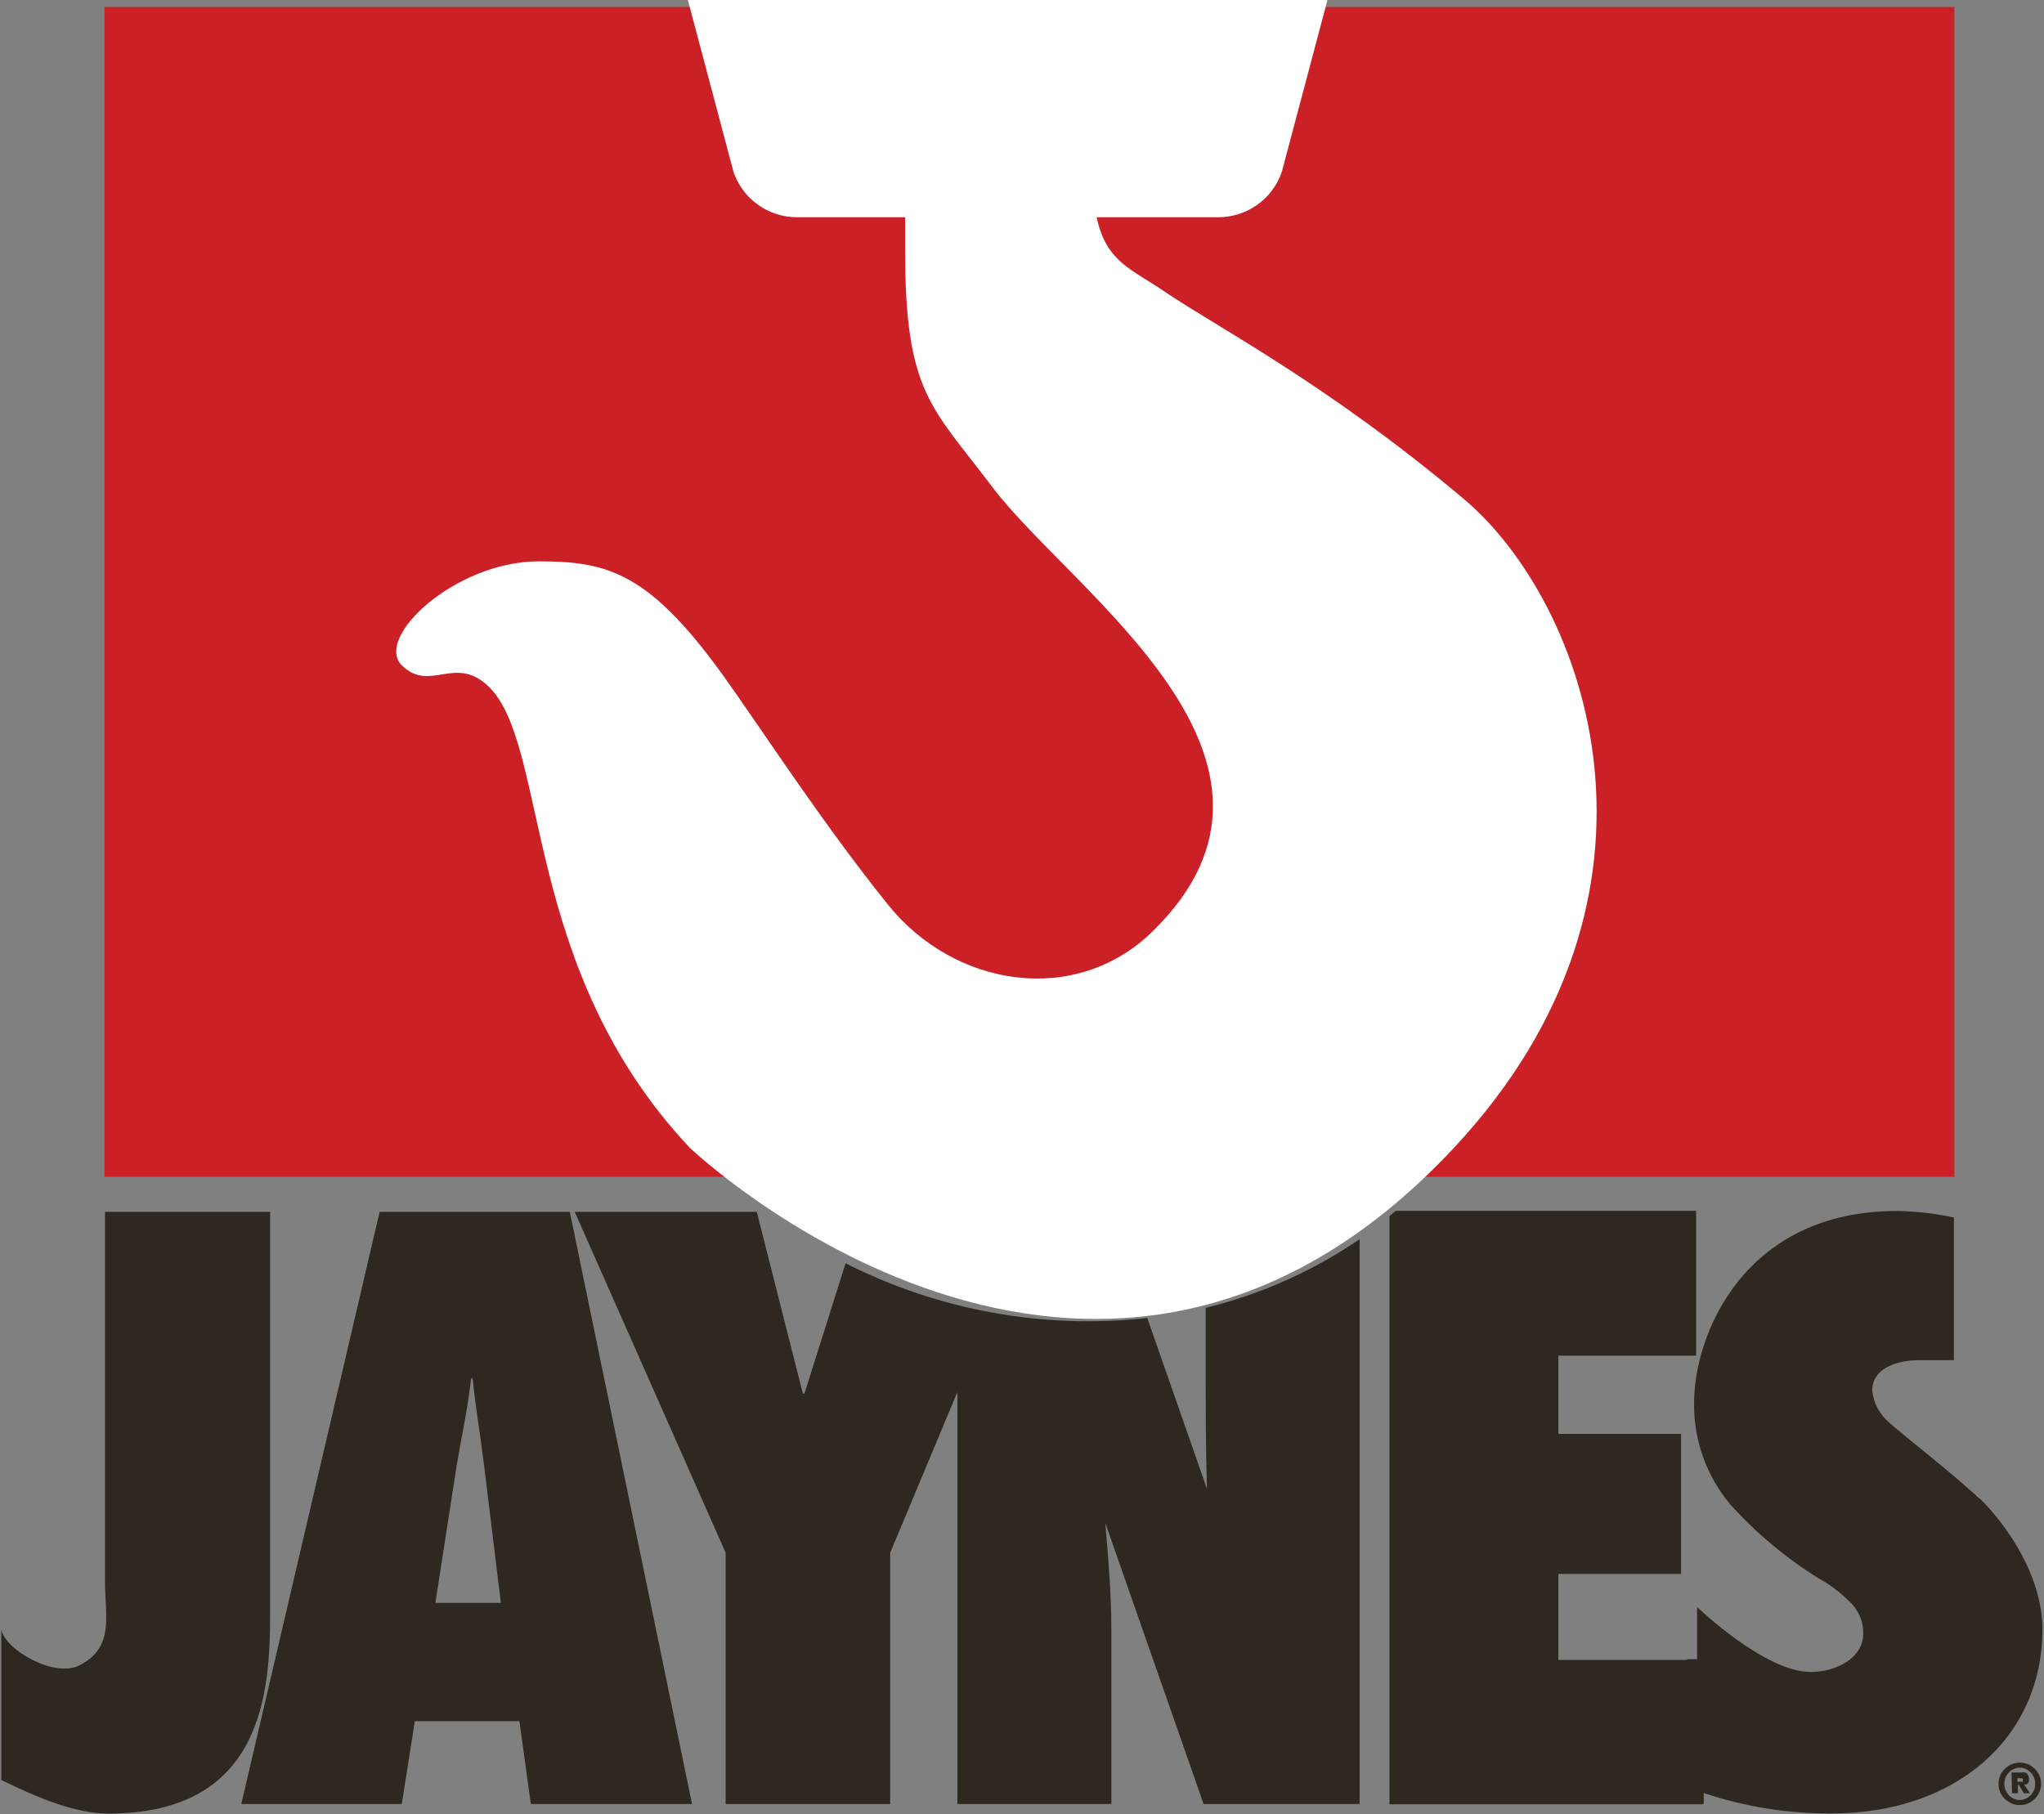 <?xml version="1.0" encoding="UTF-8"?>
<svg xmlns="http://www.w3.org/2000/svg" id="Layer_1" data-name="Layer 1" viewBox="0 0 141.12 125.28">
  <rect x="0" y="0" width="141.12" height="125.28" fill="#808080" stroke="none"/>
  <rect x="7.21" y=".48" width="127.72" height="80.78" style="fill: #ca2026; stroke-width: 0px;"></rect>
  <path d="M137.98,123.18c0-.2.04-.4.11-.58.08-.17.19-.33.32-.46.14-.13.3-.24.47-.32.18-.07.37-.11.57-.11.2,0,.39.04.57.11.17.08.33.19.46.32.14.13.24.29.32.46.16.37.16.78,0,1.15-.08.17-.18.33-.32.46-.13.13-.29.24-.46.32-.18.08-.37.11-.57.11-.2,0-.39-.03-.57-.11-.17-.08-.33-.19-.47-.32-.13-.13-.24-.29-.32-.46-.07-.18-.11-.37-.11-.57ZM138.38,123.18c0,.15.03.29.08.43.06.13.14.25.23.35.1.1.21.18.34.24.13.06.28.09.42.09.14,0,.28-.03.41-.09.13-.06.24-.14.34-.24.1-.1.17-.22.23-.35.06-.14.08-.28.08-.43,0-.15-.02-.3-.08-.44-.06-.13-.13-.25-.23-.35-.1-.1-.21-.18-.34-.24-.13-.06-.27-.09-.41-.09-.14,0-.29.03-.42.09-.13.06-.24.14-.34.24-.09.1-.17.22-.23.35-.05.14-.08.29-.08.44ZM138.88,122.39h.72c.07-.01.15-.01.22,0,.07.03.14.08.18.15.06.08.09.19.08.29.01.06.01.13,0,.19-.02.05-.05.09-.08.13-.03.03-.07.06-.11.07h-.14l.4.61h-.42l-.35-.59h-.06v.59h-.41l-.03-1.44ZM139.28,123.03h.38s0-.07,0-.1c0-.03,0-.06,0-.09l-.06-.05h-.32v.24Z" style="fill: #2e2820; stroke-width: 0px;"></path>
  <path d="M18.65,83.68H7.25v25.55c0,2.38.68,4.54-1.8,5.78-1.7.85-5.07-1.07-5.36-2.48v10.38c1.68.81,4.75,2.32,7.38,2.32,10.69,0,11.18-8.36,11.18-13.84v-27.71Z" style="fill: #2e2820; stroke-width: 0px;"></path>
  <path d="M83.24,90.31v3.78c0,2.92,0,5.82.09,8.72l-4.12-11.8c-7.16.79-14.4-.52-20.83-3.78l-2.84,9h-.11l-3.18-12.55h-12.57l10.42,23.54v17.35h11.36v-17.35l4.64-11.1v28.45h10.63v-12c0-2.48-.21-4.94-.42-7.41l6.79,19.41h10.77v-39c-3.23,2.2-6.83,3.81-10.63,4.74" style="fill: #2e2820; stroke-width: 0px;"></path>
  <path d="M136.64,103.47c-1.69-1.63-5.5-4.57-6.17-5.21-.69-.56-1.12-1.37-1.21-2.25,0-1.55,1.76-2.09,3.21-2.09h2.43v-9.85c-1.3-.28-2.62-.43-3.94-.45-10.56,0-14,8.55-14,13.25-.03,2.56.85,5.04,2.49,7,1.79,1.99,3.85,3.71,6.12,5.12.76.42,1.45.94,2.07,1.55.64.57,1.01,1.38,1,2.24,0,1.77-1.94,2.67-3.64,2.67-3.16,0-7.83-4.48-7.83-4.48v3.6h-.69l.31,10h.84v-.76c2.84.95,5.82,1.43,8.82,1.41,8.61,0,14.56-5.24,14.56-12.72,0-3.72-2.53-7.3-4.39-9.09" style="fill: #2e2820; stroke-width: 0px;"></path>
  <path d="M26.21,83.68l-9.55,40.89h11.08l.9-5.72h7.22l.79,5.72h11.13l-8.44-40.89h-13.13ZM30.06,110.68l1.47-9.5c.43-2.55.69-3.47,1-6h.1c.27,2.55.48,3.47.79,6l1.16,9.5h-4.52Z" style="fill: #2e2820; stroke-width: 0px;"></path>
  <path d="M117.1,114.62h-9.51v-5.94h8.47v-9.67h-8.47v-5.4h9.51v-10h-20.74l-.43.37v40.61h21.58v-.87" style="fill: #2e2820; stroke-width: 0px;"></path>
  <path d="M47.49,0l3.15,11.86c.64,1.9,2.44,3.17,4.45,3.14h7.4v2.27c0,9.87,1.82,10.79,6,16.33,5.51,7.32,23.23,18.84,11.08,30.72-5.28,5.17-13.65,3.89-18.27-1.86s-8.75-12.17-11.46-15.94c-5.07-7-7.93-7.76-12.63-7.76-5.79,0-11.41,5.28-9.46,7.19s3.67-.79,6,1.47c4.21,4.12,2.18,19.42,13.88,31.84,0,0,27.93,26.58,52.75,0,16.51-17.68,9.1-37.71.69-44.8-9.33-7.86-16.98-11.85-20.49-14.21-2.49-1.72-4.17-2.09-4.87-5.25h8.38c1.99.01,3.77-1.25,4.41-3.14l3.15-11.86h-44.16Z" style="fill: #fff; stroke-width: 0px;"></path>
</svg>
